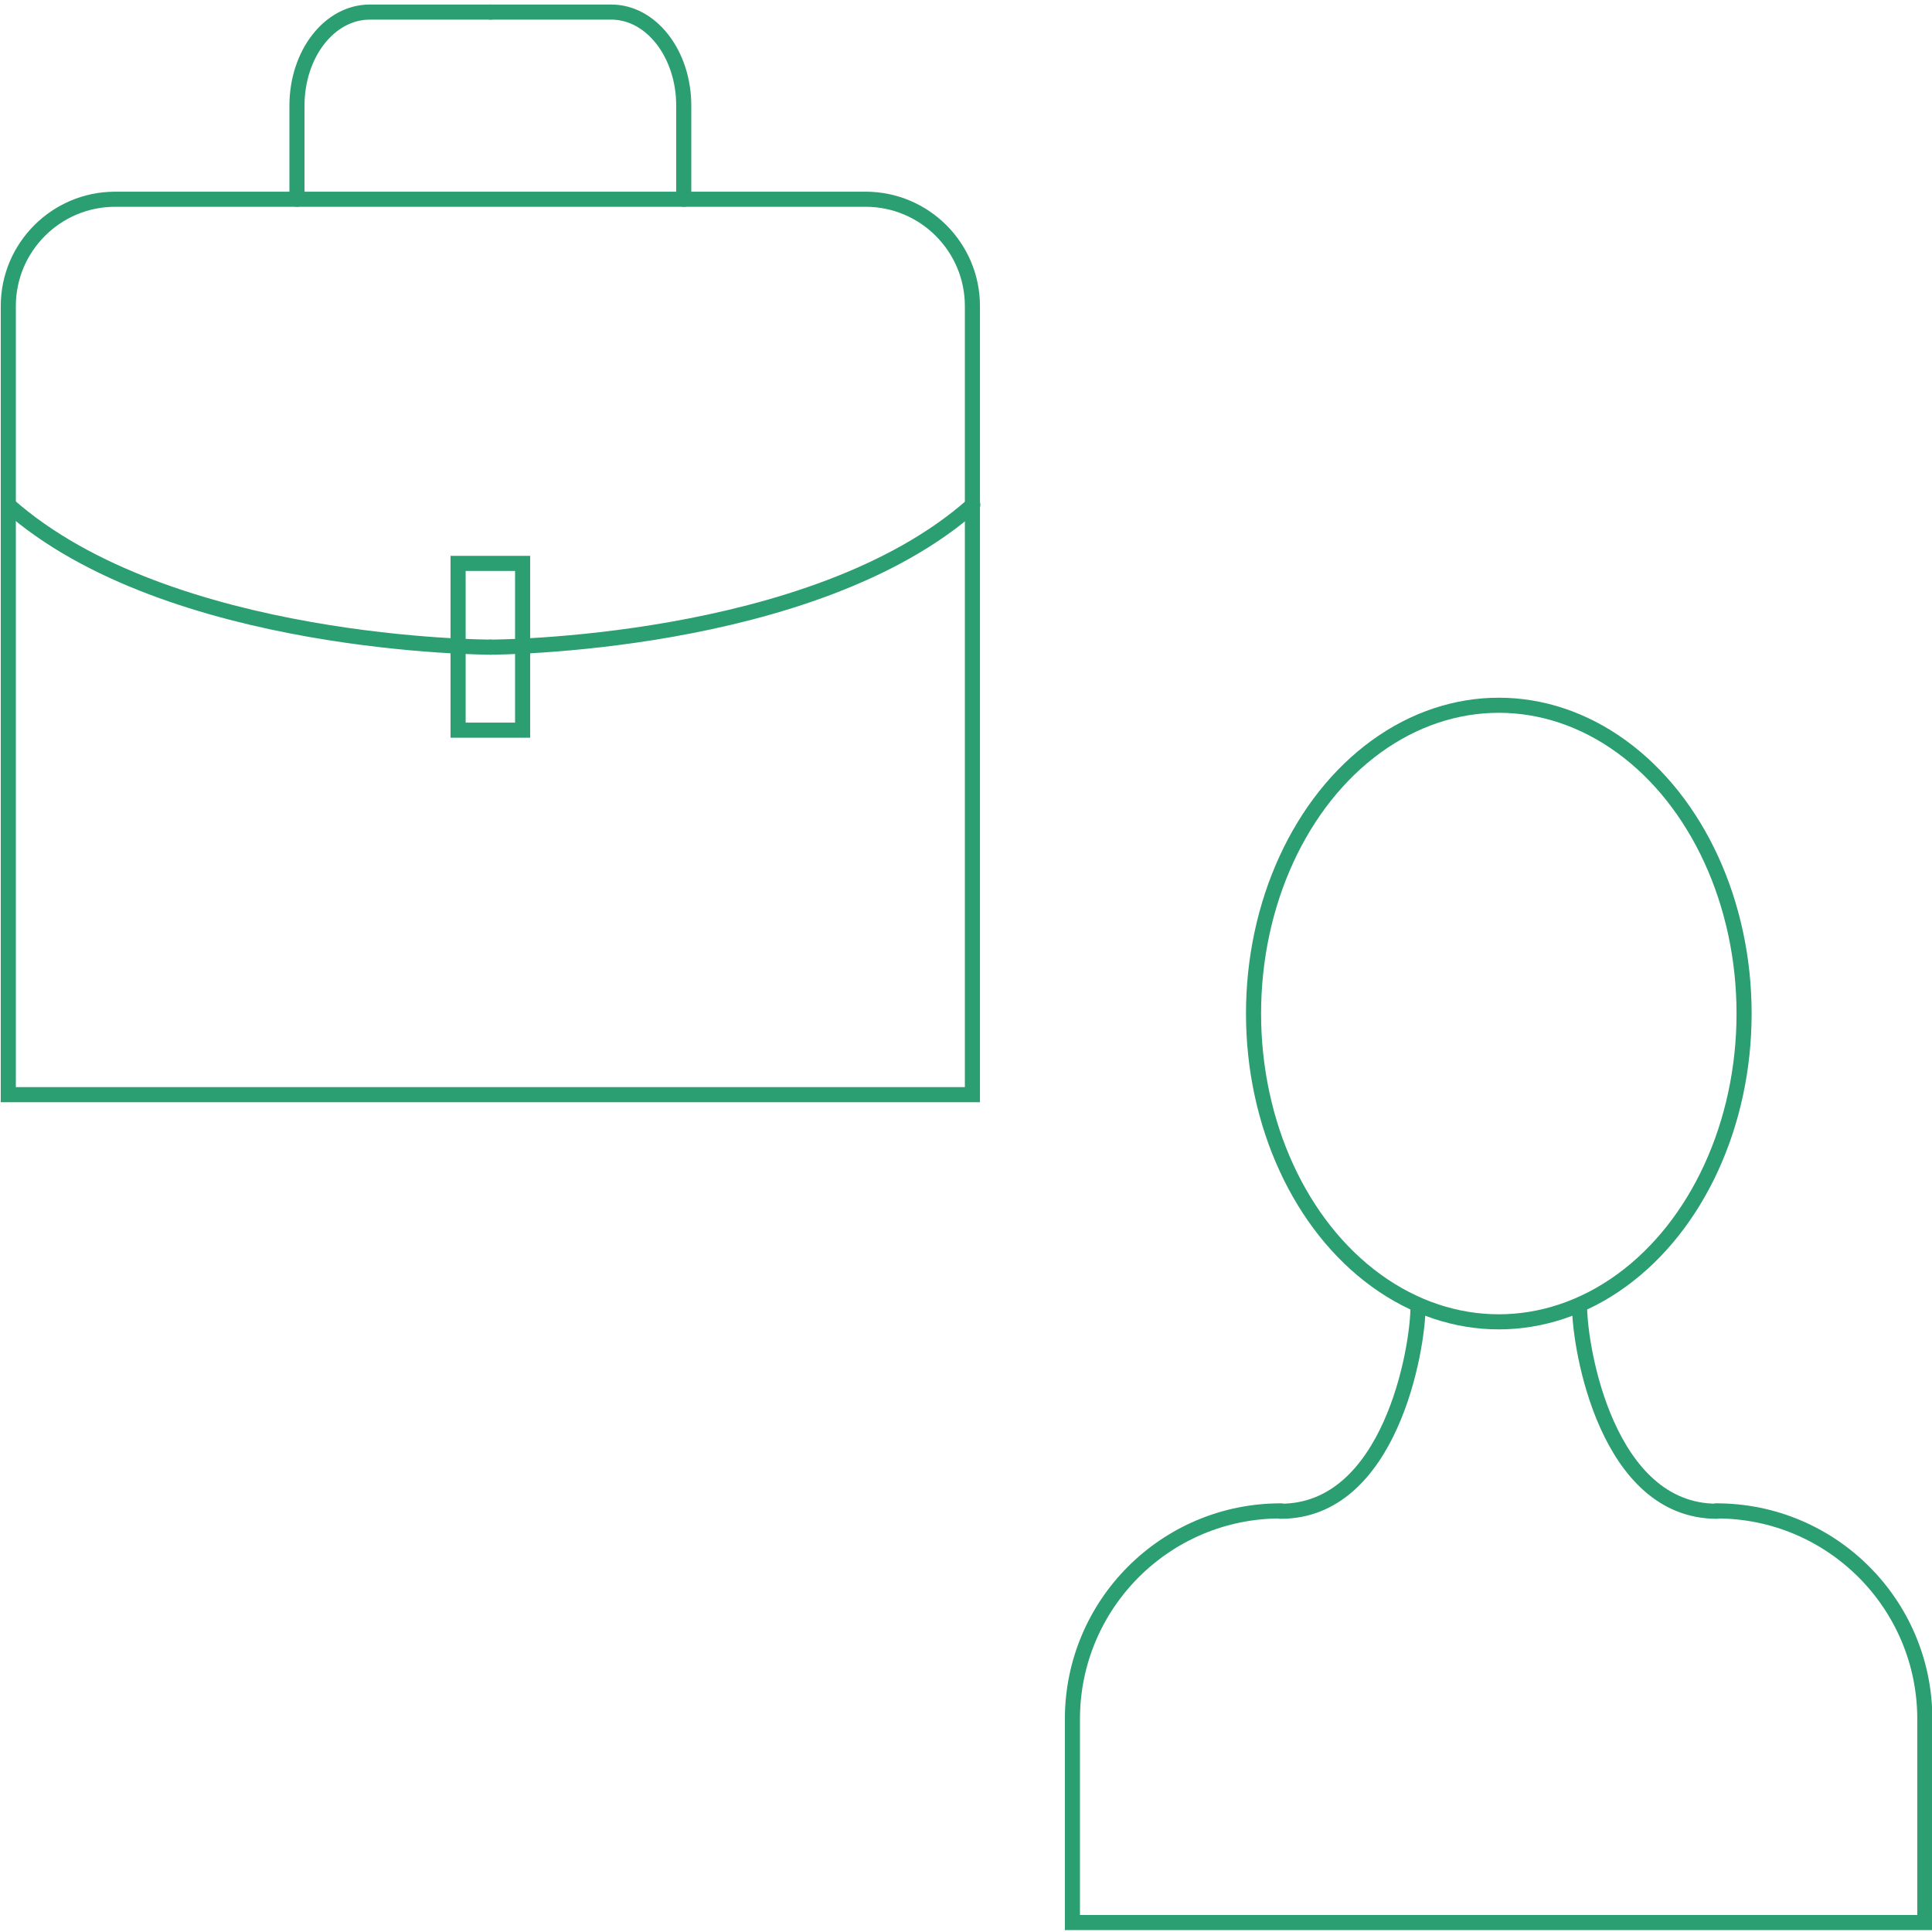 <?xml version="1.0" encoding="utf-8"?>
<!-- Generator: Adobe Illustrator 22.1.0, SVG Export Plug-In . SVG Version: 6.00 Build 0)  -->
<svg version="1.1" id="Слой_1" xmlns="http://www.w3.org/2000/svg" xmlns:xlink="http://www.w3.org/1999/xlink" x="0px" y="0px"
	 viewBox="0 0 512 512" style="enable-background:new 0 0 512 512;" xml:space="preserve">
<style type="text/css">
	.st0{fill:none;stroke:#2B9E72;stroke-width:4;stroke-linecap:round;stroke-miterlimit:10;}
</style>
<g>
	<g>
		<path class="st0" d="M339.4,400.4c-30.5,0-55.2,24.7-55.2,55.2v53.9h225.9v-53.9c0-30.5-24.7-55.2-55.2-55.2"/>
		<path class="st0" d="M375.8,346.1c0,11.5-7.4,54.4-36.4,54.4"/>
		<path class="st0" d="M418.6,346.1c0,11.5,7.4,54.4,36.4,54.4"/>
		<ellipse class="st0" cx="397.2" cy="268.6" rx="65" ry="81.7"/>
	</g>
	<g>
		<path class="st0" d="M30.5,52.8h198.9c15.6,0,28.3,12.7,28.3,28.3v209H2.2v-209C2.2,65.5,14.9,52.8,30.5,52.8z"/>
		<path class="st0" d="M130,171.5c0,0-85.3,0-127.8-37.7"/>
		<path class="st0" d="M130,3.2H98C87.3,3.2,78.7,14.3,78.7,28v24.8"/>
		<path class="st0" d="M130,171.5c0,0,85.3,0,127.8-37.7"/>
		<path class="st0" d="M130,3.2h32c10.6,0,19.2,11.1,19.2,24.8v24.8"/>
		<rect x="121.4" y="149.3" class="st0" width="17.1" height="44.2"/>
	</g>
</g>
</svg>
